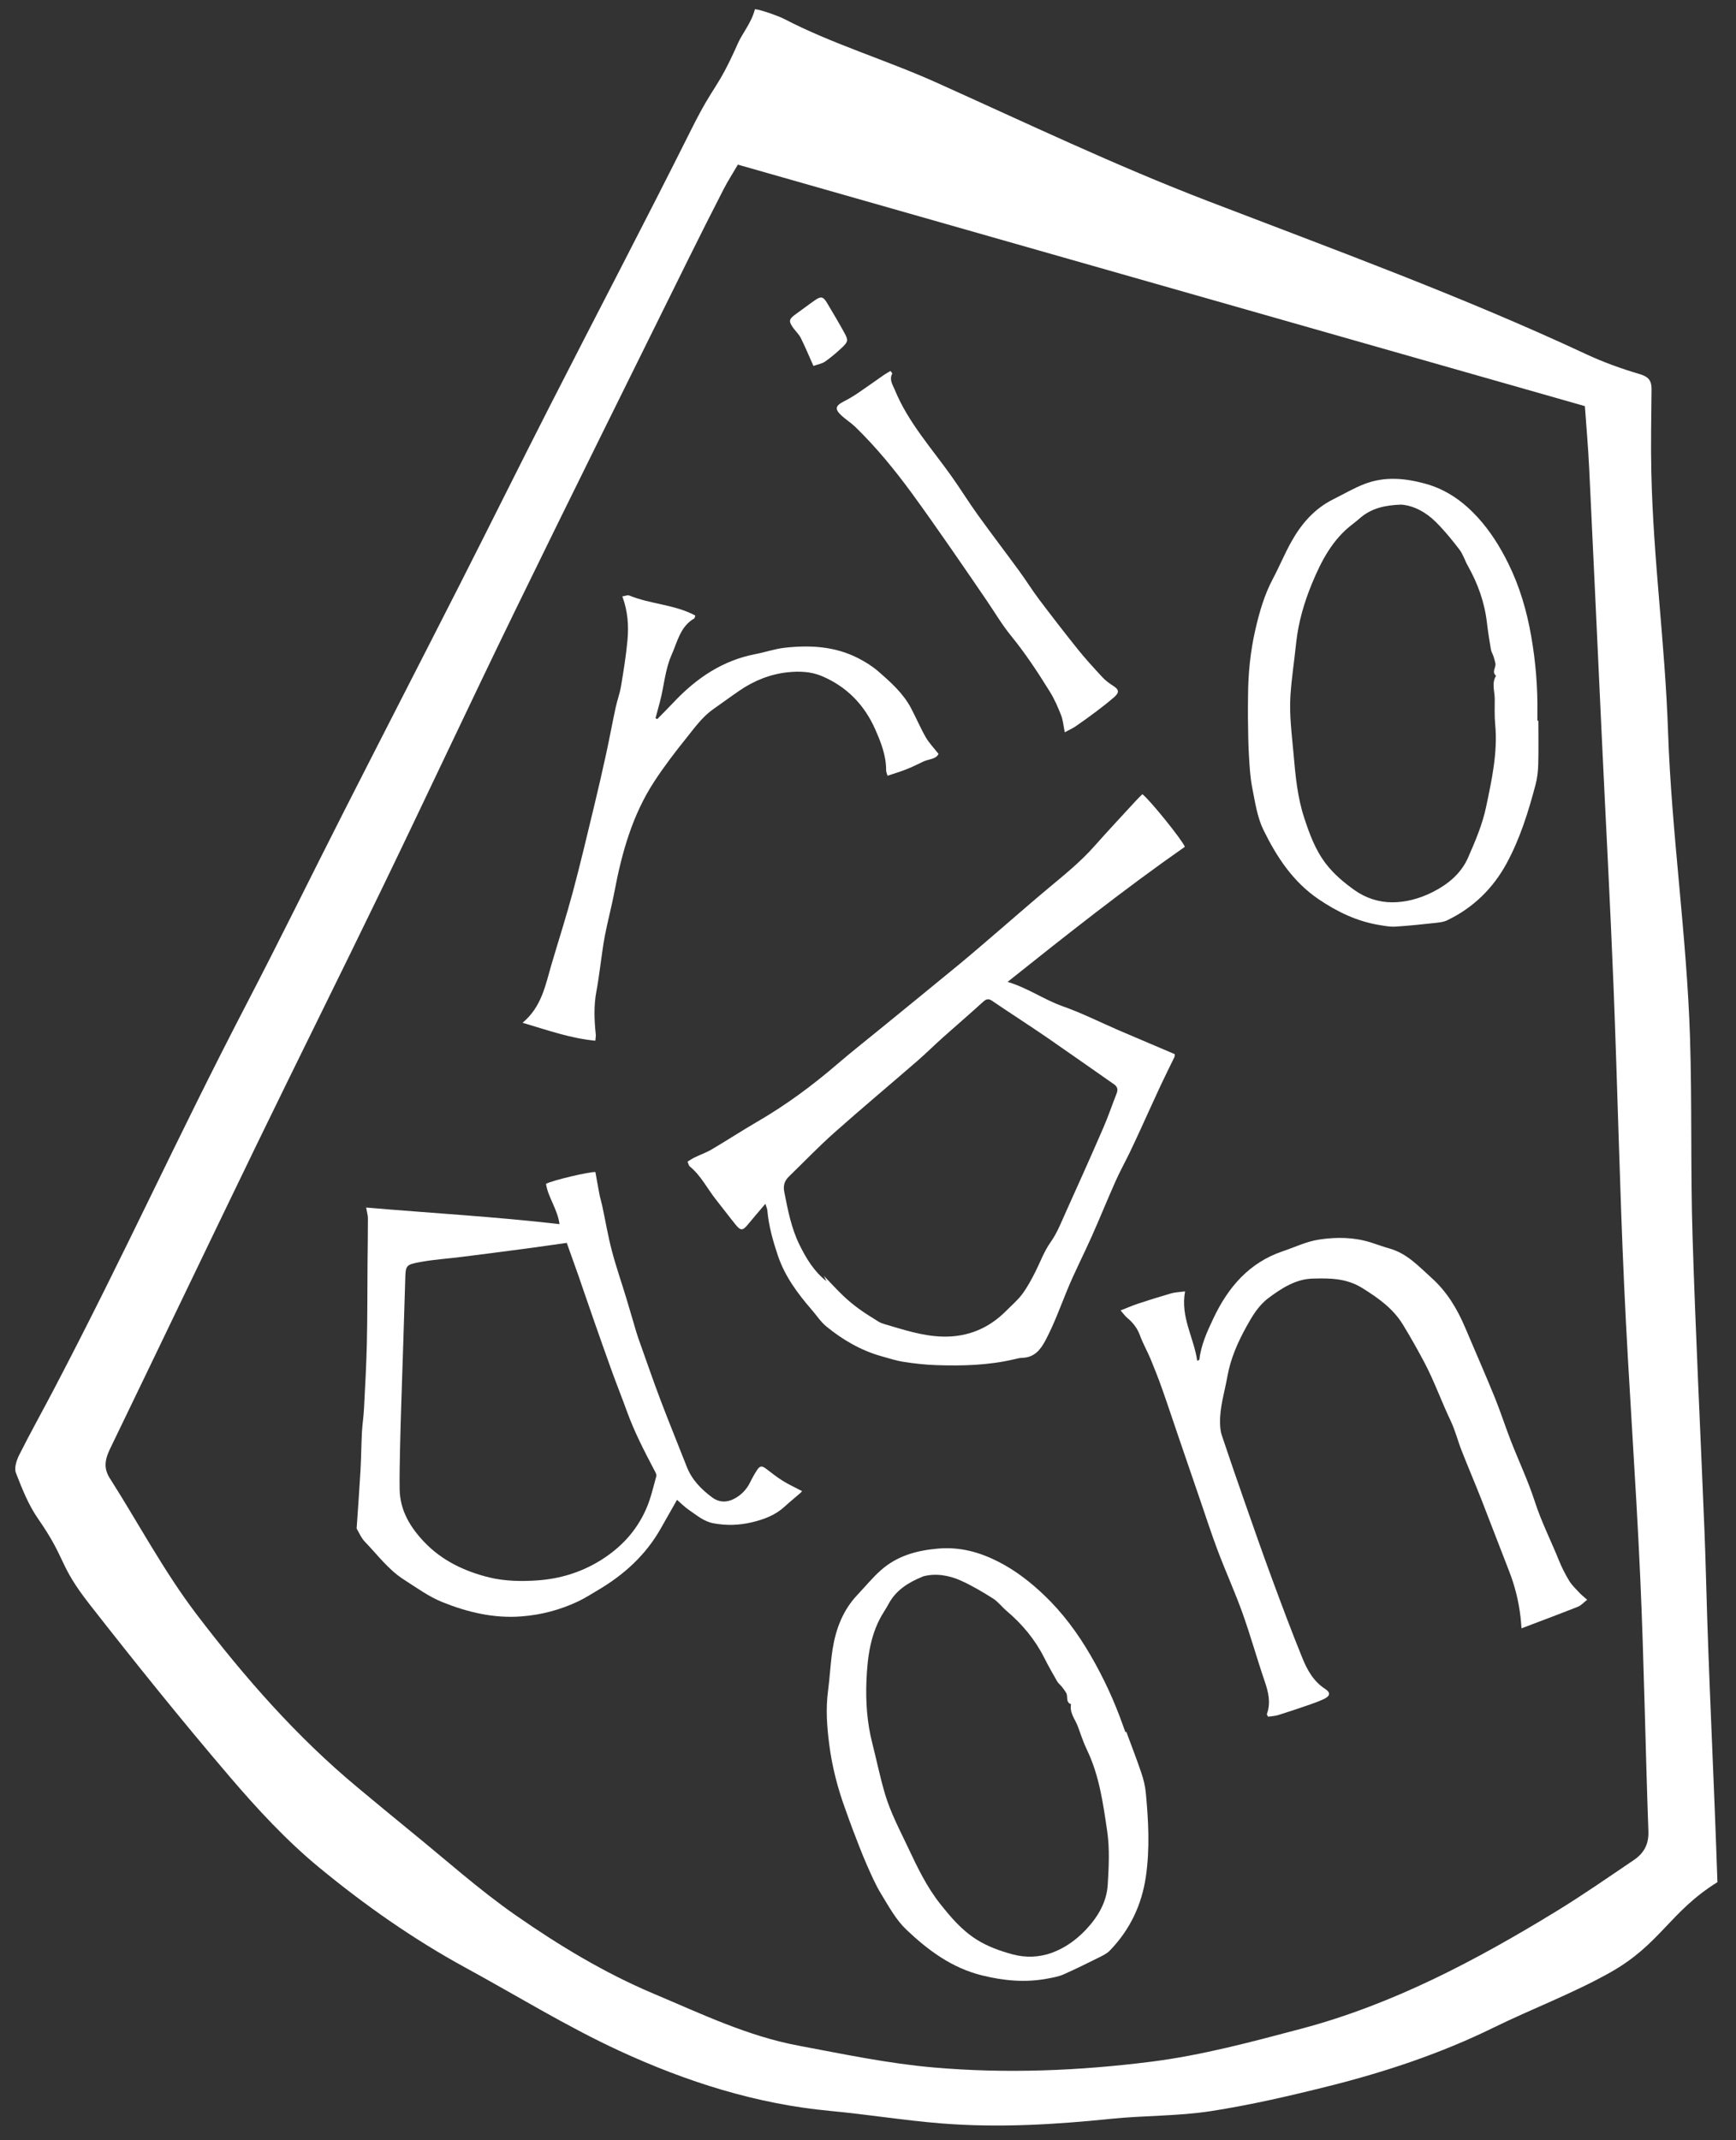 <svg xmlns="http://www.w3.org/2000/svg" id="Calque_1" viewBox="0 0 571.97 704.97"><rect x="0" y="0" width="571.97" height="704.97" fill="#333333" stroke="none"/><defs><style>      .cls-1 {        fill: #fff;      }    </style></defs><path class="cls-1" d="M565.86,619.96c-15.79,9.83-18.78,20.46-35.35,29.76-12.36,6.94-25.79,11.96-38.55,18.22-17.21,8.43-35.27,14.45-53.77,19.11-13,3.27-26.11,6.31-39.34,8.35-10.85,1.67-21.97,1.4-32.92,2.53-18.49,1.91-37,2.98-55.54,1.52-12.32-.97-24.55-2.98-36.85-4.13-24.36-2.27-47.39-9.62-69.34-19.74-17.42-8.03-33.86-18.2-50.75-27.4-17.25-9.4-33.31-20.68-48.38-33.11-10.69-8.82-20.28-19.18-29.31-29.75-15.88-18.58-31.21-37.64-46.27-56.9-10.42-13.33-7.35-14.34-17-28.24-3.14-4.53-5.24-9.85-7.25-15.03-.62-1.61.21-4.16,1.09-5.91,3.61-7.19,7.54-14.22,11.28-21.35,24.57-46.91,39.57-80.94,63.99-127.92,10.78-20.74,21.07-41.75,31.67-62.59,12.67-24.92,25.47-49.77,38.14-74.69,9.99-19.66,19.78-39.42,29.8-59.06,15.51-30.4,31.37-60.61,46.63-91.14,7.8-15.6,8.26-12.4,15.34-28.34,1.39-3.13,4.43-6.7,5.55-11.12,1.91.14,7.85,2.28,9.63,3.21,15.83,8.23,33.7,13.55,50.05,20.9,29.88,13.43,58.91,27.31,89.47,39.05,41.91,16.1,83.96,31.45,124.64,50.44,5.69,2.66,11.67,4.81,17.7,6.59,2.94.87,3.95,2.16,3.92,4.98-.08,9.11-.27,18.23-.07,27.33.67,29.58,4.5,55.95,5.51,85.52,1.16,33.6,6.18,67.18,7.24,100.78.68,21.77.15,43.57.83,65.34,1.01,32.53,2.64,65.05,3.95,97.58.38,9.4.57,18.82.88,28.22,1.1,32.76,2.21,52.69,3.37,87.01ZM243.12,54.21c-1.78,3.05-3.37,5.51-4.7,8.1-3.93,7.65-7.81,15.33-11.62,23.04-19.06,38.58-38.23,77.1-57.08,115.78-14.84,30.45-29.16,61.16-43.92,91.66-13.58,28.07-27.51,55.96-41.12,84.01-16.19,33.38-32.18,66.86-48.34,100.26-1.63,3.37-2.39,6.34-.2,9.79,9.52,14.96,17.89,30.78,28.59,44.84,15.78,20.73,32.99,40.41,53.18,57.16,5.79,4.8,11.55,9.62,17.39,14.36,11.48,9.31,22.52,19.25,34.62,27.67,14.31,9.96,29.28,19.01,45.47,25.84,15.61,6.58,30.93,13.97,47.74,17.11,14.76,2.77,29.41,5.86,44.49,7.18,24.03,2.09,47.93,1.09,71.64-1.9,16.72-2.11,33.22-6.55,49.57-10.89,30.15-8.01,57.47-22.49,83.92-38.65,8.7-5.32,17.08-11.16,25.53-16.87,3.27-2.21,4.99-5.12,4.83-9.47-1.01-27.96-1.44-55.94-2.7-83.88-1.44-31.97-3.84-63.9-5.29-95.87-1.49-32.76-2.19-65.56-3.49-98.34-1.09-27.41-2.58-54.81-3.87-82.21-1.39-29.56-2.73-59.12-4.16-88.67-.33-6.89-.94-13.77-1.42-20.48-93.26-26.58-185.7-52.94-279.07-79.55Z"></path><path class="cls-1" d="M331.96,323.44c19.33-15.42,38.45-30.55,58.42-44.51-.77-2.12-11.63-15.6-14-17.33-.66.66-1.38,1.34-2.05,2.07-4.63,5.04-9.31,10.03-13.85,15.15-4.51,5.08-9.76,9.32-14.95,13.64-5.35,4.46-10.57,9.05-15.86,13.58-4.43,3.79-8.82,7.62-13.31,11.33-8.82,7.28-17.71,14.48-26.57,21.72-4.68,3.82-9.43,7.55-14.01,11.49-8.17,7.02-16.79,13.38-26.11,18.8-5.13,2.98-10.1,6.23-15.21,9.24-1.75,1.04-3.71,1.71-5.56,2.61-.8.39-1.54.9-2.38,1.4.31.69.39,1.29.73,1.57,3.73,3.04,5.8,7.38,8.73,11.05,2.17,2.72,4.25,5.52,6.45,8.22,1.63,2,2.3,1.91,4-.15,1.8-2.19,3.65-4.33,5.74-6.79.32,1.03.6,1.58.65,2.15.45,5.13,1.82,9.98,3.46,14.87,2.36,7,6.61,12.62,11.3,18.05,1.54,1.78,2.86,3.83,4.65,5.3,5.4,4.42,11.36,7.91,18.15,9.82,2.45.69,4.89,1.48,7.39,1.87,3.53.55,7.1.95,10.66,1.07,8.61.3,17.19.06,25.64-1.91.9-.21,1.81-.47,2.72-.49,3.89-.12,5.9-2.45,7.62-5.67,2.85-5.34,4.88-10.99,7.16-16.55,2.48-6.05,5.5-11.87,8.16-17.85,2.66-5.97,5.11-12.04,7.77-18.01,1.45-3.26,3.18-6.39,4.74-9.6,1.2-2.48,2.35-4.99,3.5-7.49,2.22-4.83,4.39-9.68,6.64-14.5,1.47-3.14,3.03-6.23,4.54-9.36.12-.25.09-.57.14-1-6.12-2.6-12.22-5.18-18.3-7.79-6.19-2.67-12.24-5.73-18.59-7.97-6.23-2.2-11.63-6.11-18.2-8.04ZM272.31,422.02c-4.12-3.23-6.67-7.46-8.91-12.02-2.72-5.53-3.81-11.41-4.99-17.34-.44-2.23.1-3.75,1.6-5.2,4.92-4.77,9.67-9.74,14.79-14.29,9.03-8.03,18.31-15.78,27.43-23.7,2.86-2.48,5.55-5.16,8.38-7.69,4.41-3.94,8.92-7.79,13.29-11.78,1.02-.93,1.76-1.16,2.92-.37,2.78,1.91,5.61,3.74,8.42,5.61,3.66,2.44,7.34,4.85,10.95,7.36,6.98,4.83,13.92,9.72,20.89,14.58,1.09.76,1.32,1.71.84,2.94-1.49,3.8-2.8,7.68-4.43,11.43-4.03,9.28-8.17,18.52-12.34,27.75-1.51,3.34-2.86,6.85-4.96,9.8-2.18,3.07-3.39,6.49-5.03,9.76-1.28,2.54-2.65,5.09-4.33,7.37-1.5,2.03-3.49,3.7-5.28,5.51-5.77,5.84-12.78,8.73-20.98,8.52-6.61-.17-12.83-2.25-19.1-4.09-.68-.2-1.38-.44-1.97-.81-2.17-1.35-4.36-2.68-6.42-4.18-1.81-1.31-3.56-2.75-5.18-4.29-2.17-2.06-4.19-4.29-6.45-6.63.37.75.62,1.26.87,1.77Z"></path><path class="cls-1" d="M184.35,403.24c-.66-4.97-3.77-8.79-4.46-13.28,1.99-1.15,14.61-4.11,16.28-3.89.45,2.48.87,4.96,1.35,7.43.25,1.26.64,2.48.91,3.73,1.05,4.91,1.88,9.86,3.15,14.71,1.37,5.24,3.17,10.37,4.74,15.56,1.14,3.77,2.23,7.56,3.35,11.33.2.66.41,1.32.64,1.97,2.42,6.77,4.75,13.58,7.29,20.3,2.79,7.38,5.8,14.67,8.67,22.02,1.68,4.3,4.73,7.41,8.35,10.1,2.34,1.74,4.88,1.72,7.26.47,2.27-1.19,4.1-3.03,5.27-5.43.69-1.41,1.46-2.8,2.33-4.11.91-1.37,1.58-1.38,2.9-.38,1.8,1.36,3.56,2.78,5.47,3.97,1.9,1.19,3.96,2.13,6.43,3.43-.14.15-.4.46-.7.72-1.7,1.47-3.45,2.89-5.11,4.41-3.09,2.83-6.87,4.22-10.83,5.15-4.16.98-8.37,1.09-12.61.3-3.16-.59-5.46-2.64-7.97-4.33-1.43-.96-2.65-2.23-4-3.39-1.91,3.36-3.67,6.5-5.46,9.62-4.92,8.62-12,15.04-20.46,20.04-2.21,1.3-4.37,2.71-6.67,3.8-5.92,2.79-12.11,4.44-18.71,4.94-9.12.69-17.71-1.38-25.97-4.69-4.51-1.81-8.58-4.79-12.73-7.44-5.12-3.27-8.71-8.2-12.88-12.5-1.12-1.16-1.78-2.76-2.61-4.19-.13-.22-.04-.57-.02-.86.41-6.17.88-12.34,1.23-18.52.23-4.12.25-8.26.46-12.39.14-2.64.56-5.27.69-7.91.37-7.18.78-14.36.94-21.54.2-8.66.15-17.32.22-25.98.04-5.02.14-10.03.13-15.05,0-1.06-.34-2.11-.59-3.61,21.26,1.83,42.41,3,63.72,5.47ZM186.75,409.39c-4.52.63-8.7,1.25-12.9,1.81-7.22.96-14.44,1.89-21.67,2.8-4.5.57-9.04.86-13.49,1.66-5.18.93-5.05,1.11-5.19,6.31-.38,13.49-.86,26.98-1.29,40.47-.16,4.92-.31,9.85-.41,14.78-.09,4.43-.19,8.85-.13,13.28.1,7.04,3.5,12.61,8.19,17.51,5.85,6.12,13.34,9.61,21.3,11.57,5.07,1.25,10.6,1.36,15.86.99,7.29-.51,14.23-2.55,20.65-6.49,6.81-4.18,11.93-9.67,15.14-16.86,1.56-3.48,2.41-7.29,3.43-10.99.16-.59-.38-1.44-.73-2.1-3.25-6.2-6.47-12.41-8.87-19.01-1.64-4.53-3.43-9.01-5.08-13.55-1.98-5.46-3.89-10.95-5.82-16.43-1.34-3.81-2.65-7.63-3.96-11.45-.35-1.03-.68-2.06-1.05-3.08-1.28-3.61-2.58-7.22-4-11.22Z"></path><path class="cls-1" d="M522.93,526.96c-1.17.9-1.99,1.86-3.04,2.28-6.06,2.4-12.17,4.68-18.59,7.12-.12-1.44-.19-2.6-.33-3.76-.6-5.21-1.86-10.26-3.78-15.15-3.07-7.81-6.02-15.68-9.09-23.49-2.13-5.42-4.42-10.77-6.55-16.19-1.27-3.23-2.1-6.66-3.6-9.78-3.04-6.35-5.36-13-8.68-19.26-2.25-4.24-4.58-8.39-7.08-12.47-3.25-5.29-8.04-8.66-13.25-11.93-5.33-3.35-10.88-3.33-16.51-3.17-5.48.16-10.08,3.11-14.41,6.33-3.32,2.46-5.37,5.91-7.3,9.39-2.87,5.19-5.27,10.55-6.33,16.53-.91,5.13-2.55,10.14-2.41,15.42.04,1.31.15,2.68.56,3.9,2.5,7.48,5.07,14.94,7.68,22.38,2.88,8.22,5.74,16.44,8.76,24.6,3.26,8.84,6.56,17.68,10.11,26.41,1.61,3.96,3.7,7.75,7.53,10.2,1.81,1.16,1.66,2.33-.34,3.28-1.48.7-3.02,1.28-4.57,1.82-3.49,1.2-6.98,2.39-10.5,3.49-1.12.35-2.33.39-3.4.56-.25-.5-.45-.72-.41-.85,1.35-3.7.53-7.18-.7-10.77-2.55-7.45-4.66-15.05-7.31-22.47-2.48-6.92-5.53-13.62-8.13-20.5-2.1-5.55-3.92-11.2-5.85-16.82-2.4-6.97-4.79-13.94-7.17-20.92-1.79-5.23-3.51-10.48-5.36-15.69-1.16-3.28-2.43-6.52-3.76-9.73-1.1-2.64-2.55-5.15-3.52-7.83-.88-2.42-2.34-4.26-4.27-5.86-.68-.57-1.2-1.34-2.12-2.39,2.15-.84,3.97-1.64,5.85-2.26,3.59-1.18,7.2-2.32,10.83-3.36,1.3-.37,2.71-.4,4.56-.65-1.58,8.48,2.94,15.27,4,22.86.4-.2.7-.28.71-.38.55-4.87,2.59-9.29,4.63-13.6,4.81-10.18,11.75-18.37,22.88-22.11,3.97-1.33,7.72-3.2,11.96-3.84,5.77-.87,11.39-.8,16.96.93,2.05.64,4.07,1.42,6.14,1.99,5.81,1.6,9.69,5.9,13.95,9.72,5.08,4.56,8.45,10.21,11.07,16.39,3.23,7.63,6.57,15.21,9.7,22.88,1.93,4.74,3.48,9.62,5.34,14.39,2.6,6.68,5.69,13.18,7.89,19.98,2.15,6.67,5.31,12.87,7.91,19.31.95,2.36,2.12,4.67,3.45,6.85.89,1.46,2.19,2.66,3.37,3.93.68.72,1.47,1.34,2.53,2.29Z"></path><path class="cls-1" d="M371.09,570.43c1.67,4.52,3.42,9,4.96,13.56.72,2.12,1.26,4.35,1.47,6.56.87,9.18,1.35,18.4.02,27.57-1.36,9.36-5.28,17.59-11.91,24.41-.9.92-2.16,1.55-3.34,2.14-3.94,1.96-7.89,3.92-11.92,5.7-1.56.69-3.32.99-5.01,1.32-7.36,1.43-14.53.79-21.83-1.02-9.96-2.46-17.77-8.29-24.9-15.05-3.41-3.24-5.8-7.65-8.3-11.74-1.91-3.13-3.38-6.54-4.86-9.91-1.6-3.65-2.99-7.39-4.43-11.11-.88-2.29-1.68-4.61-2.52-6.92-2.53-6.93-4.37-14.01-5.31-21.36-.76-5.92-1.18-11.77-.38-17.71.61-4.54.78-9.15,1.5-13.68,1.06-6.65,3.4-12.81,8.14-17.83,2.59-2.73,4.98-5.69,7.79-8.17,5.32-4.71,11.72-6.48,18.8-7.1,7.3-.64,13.87,1.22,20.07,4.42,5.44,2.8,10.3,6.55,14.8,10.83,6.16,5.85,11.12,12.58,15.34,19.83,4.27,7.34,7.85,15.04,10.68,23.07.27.77.56,1.54.85,2.3.1-.04.19-.07.29-.11ZM304.17,519.25c-5.06,2.04-8.93,4.58-11.33,8.94-.49.9-1.01,1.79-1.56,2.65-4.48,6.98-5.49,14.9-5.81,22.89-.27,6.84.2,13.69,1.91,20.39,1.41,5.54,2.55,11.16,4.16,16.64,1.85,6.3,4.96,12.11,7.75,18.03,3.01,6.39,6.06,12.76,10.49,18.34,3.5,4.41,7.09,8.66,11.98,11.74,3.73,2.35,7.76,3.76,11.87,4.88,4.29,1.17,8.84.99,13-.54,4.23-1.56,7.95-4.21,11.09-7.53,3.97-4.19,6.9-9.07,7.25-14.88.36-5.89.67-11.92-.19-17.72-1.34-9.06-2.58-18.24-6.65-26.68-1.19-2.48-2.04-5.12-3-7.71-.89-2.4-2.81-4.49-2.25-7.34-1.89-.67-.9-2.56-1.6-3.73-.42-.69-.9-1.35-1.4-1.98-.5-.63-1.19-1.15-1.58-1.83-1.47-2.57-2.94-5.15-4.27-7.79-3.04-6.03-7.27-11.07-12.4-15.42-1.54-1.31-2.8-3.02-4.48-4.08-3.36-2.13-6.81-4.17-10.43-5.82-4.16-1.9-8.61-2.54-12.57-1.45Z"></path><path class="cls-1" d="M506.85,237.38c0,4.81.09,9.63-.04,14.44-.06,2.23-.32,4.51-.89,6.67-2.36,8.92-5.1,17.73-9.52,25.88-4.52,8.31-11.04,14.67-19.62,18.78-1.16.56-2.56.71-3.87.85-4.38.47-8.76.95-13.15,1.22-1.7.11-3.45-.22-5.16-.5-7.4-1.2-13.91-4.29-20.13-8.51-8.49-5.76-13.81-13.93-18.15-22.74-2.08-4.22-2.79-9.18-3.72-13.89-.71-3.6-.91-7.31-1.12-10.98-.23-3.98-.25-7.97-.31-11.96-.04-2.45.02-4.91.03-7.36.03-7.38.75-14.66,2.41-21.88,1.34-5.81,2.96-11.46,5.77-16.75,2.15-4.05,3.9-8.32,6.14-12.31,3.3-5.88,7.63-10.85,13.81-13.91,3.37-1.67,6.64-3.61,10.13-4.97,6.62-2.57,13.24-2.02,20.09-.15,7.07,1.93,12.59,5.95,17.3,11.09,4.13,4.51,7.39,9.71,10.13,15.28,3.76,7.62,6.08,15.65,7.52,23.92,1.46,8.36,2.16,16.83,2.03,25.34-.01.82,0,1.64,0,2.45.1,0,.2,0,.31,0ZM461.78,166.21c-5.45.17-9.96,1.2-13.72,4.47-.77.67-1.56,1.33-2.38,1.95-6.62,5-10.31,12.08-13.37,19.46-2.62,6.33-4.55,12.91-5.27,19.79-.59,5.69-1.47,11.35-1.86,17.05-.45,6.55.47,13.08,1.03,19.6.61,7.04,1.27,14.07,3.49,20.84,1.76,5.35,3.65,10.58,7.17,15.16,2.68,3.49,5.98,6.22,9.45,8.69,3.62,2.58,7.95,3.99,12.38,3.99,4.51,0,8.92-1.2,13.01-3.22,5.18-2.56,9.61-6.12,11.96-11.45,2.37-5.4,4.75-10.96,5.95-16.69,1.88-8.96,3.89-18.01,3-27.33-.26-2.74-.14-5.51-.14-8.27,0-2.56-1.09-5.19.43-7.66-1.54-1.28.04-2.72-.21-4.05-.15-.79-.38-1.57-.63-2.34-.25-.77-.72-1.49-.85-2.27-.49-2.92-.97-5.85-1.31-8.79-.77-6.71-2.99-12.9-6.29-18.76-.99-1.76-1.58-3.8-2.79-5.38-2.41-3.16-4.95-6.27-7.77-9.07-3.25-3.23-7.2-5.36-11.29-5.71Z"></path><path class="cls-1" d="M196.13,342.8c-8.35-.81-15.78-3.5-23.96-5.91,6.33-5.29,7.52-12.38,9.5-19.11,2.35-7.96,4.89-15.86,7.04-23.87,2.55-9.49,4.79-19.07,7.1-28.62,1.37-5.68,2.68-11.37,3.92-17.08,1.09-5,2.01-10.04,3.09-15.05.51-2.4,1.39-4.72,1.79-7.13.84-5.04,1.67-10.1,2.13-15.18.44-4.78.1-9.57-1.7-14.4.97-.14,1.74-.52,2.27-.3,7.04,2.89,14.99,2.95,21.77,6.6-.18.58-.19.88-.32.95-4.64,2.65-5.54,7.64-7.47,11.97-2.19,4.92-2.48,10.31-3.84,15.43-.48,1.82-.98,3.64-1.47,5.46.19.1.38.21.57.31,1.87-1.92,3.77-3.81,5.61-5.76,7.41-7.81,15.99-13.6,26.77-15.66,3.21-.61,6.35-1.72,9.58-2.08,8.34-.94,16.58-.5,24.24,3.43,2.35,1.21,4.67,2.64,6.65,4.37,4.08,3.55,8.17,7.18,10.76,12.08,1.67,3.16,3.07,6.47,4.84,9.57,1.08,1.89,2.65,3.49,4.23,5.52-.89,1.81-3.31,1.67-5.12,2.56-1.83.9-3.68,1.79-5.58,2.54-1.94.77-3.96,1.36-6.12,2.08-.22-.84-.46-1.3-.45-1.77.03-4.84-1.72-9.27-3.61-13.54-3.56-8.05-9.38-14.06-17.59-17.52-3.58-1.51-7.39-1.64-11.19-1.25-5.81.61-11.1,2.75-15.91,6.03-2.87,1.96-5.67,4.04-8.52,6.02-3.69,2.56-6.26,6.19-9,9.61-3.7,4.61-7.32,9.33-10.55,14.28-7.25,11.07-10.73,23.55-13.16,36.41-.91,4.83-2.21,9.59-3.14,14.42-.7,3.62-1.1,7.29-1.64,10.94-.36,2.43-.66,4.87-1.13,7.27-.92,4.77-.73,9.54-.23,14.33.06.56-.07,1.15-.14,2.02Z"></path><g><path class="cls-1" d="M350.82,241.23c-.47-2.29-.59-4.07-1.21-5.64-1.05-2.65-2.2-5.32-3.7-7.74-3.94-6.34-8.03-12.59-12.78-18.4-3.03-3.71-5.48-7.91-8.2-11.88-3.93-5.74-7.84-11.49-11.82-17.2-4.22-6.05-8.43-12.1-12.79-18.05-5.63-7.67-11.65-15.02-18.48-21.66-1.39-1.35-3.06-2.39-4.5-3.7-2.39-2.18-2.18-3.27.67-4.73,1.54-.79,3.05-1.67,4.49-2.64,2.96-2,5.85-4.09,8.79-6.13.65-.45,1.37-.82,2.1-1.26.27.39.64.74.57.86-1.05,2.05.16,3.66.89,5.44,4.4,10.68,12.11,19.16,18.67,28.41,2.96,4.18,5.65,8.54,8.64,12.69,4.48,6.22,9.14,12.31,13.66,18.5,2.23,3.05,4.23,6.28,6.5,9.3,4.19,5.55,8.44,11.06,12.79,16.48,2.56,3.18,5.32,6.19,8.1,9.19,1.02,1.1,2.27,2.02,3.54,2.83,1.93,1.22,2.13,2.17.35,3.72-1.84,1.61-3.77,3.12-5.73,4.6-2.29,1.73-4.61,3.41-6.98,5.03-.97.67-2.08,1.15-3.58,1.96Z"></path><path class="cls-1" d="M268,120.53c-1.55-3.47-2.75-6.39-4.16-9.2-.62-1.24-1.72-2.24-2.54-3.39-1.52-2.15-1.36-2.86.81-4.41,2.16-1.54,4.26-3.16,6.44-4.67,1.93-1.34,2.7-1.16,3.91.87,1.93,3.24,3.86,6.48,5.68,9.78,1.43,2.59,1.34,3.07-.9,5.15-1.71,1.58-3.49,3.11-5.4,4.44-1.01.7-2.37.91-3.84,1.44Z"></path></g></svg>